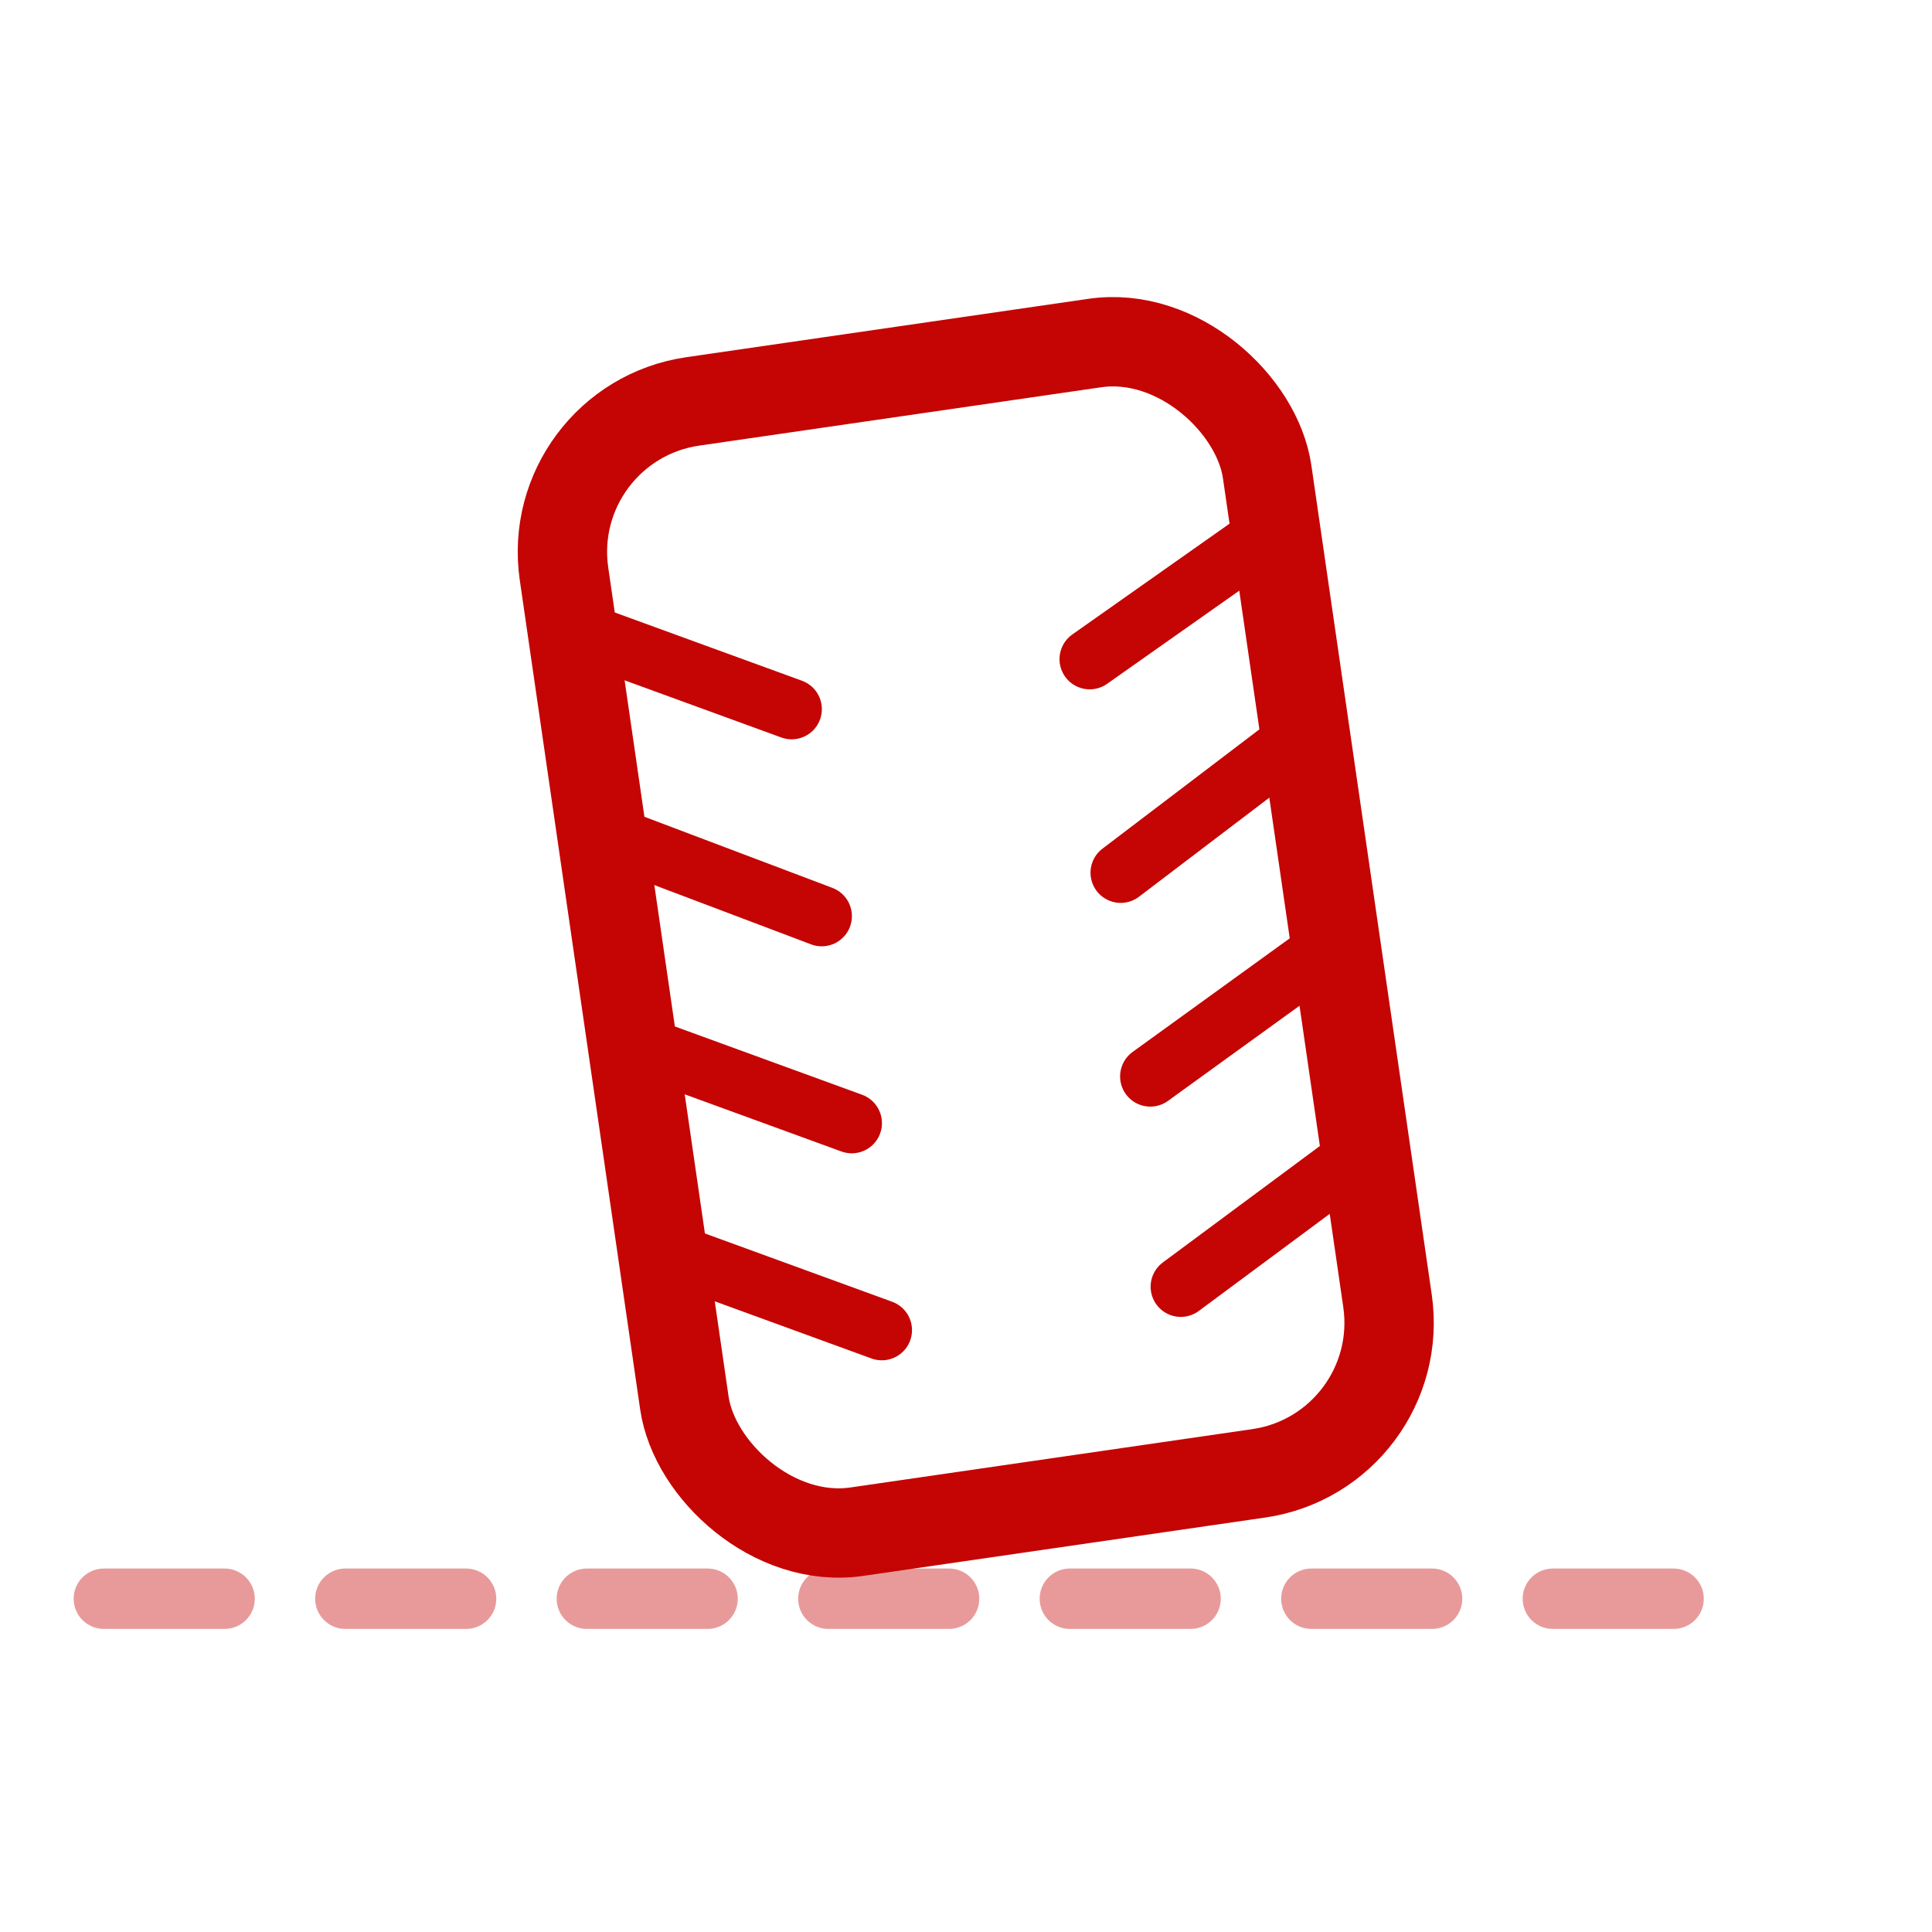 <svg width="800" height="800" viewBox="0 0 800 800" fill="none" xmlns="http://www.w3.org/2000/svg">
<rect x="224.494" y="175.268" width="294.206" height="472.929" rx="63" transform="rotate(-8.26 224.494 175.268)" stroke="#C50404" stroke-width="37"/>
<path d="M533.139 215.202L451.222 272.939" stroke="#C50404" stroke-width="25" stroke-linecap="round"/>
<path d="M545.385 299.552L464.061 361.37" stroke="#C50404" stroke-width="25" stroke-linecap="round"/>
<path d="M558.026 386.628L476.307 445.725" stroke="#C50404" stroke-width="25" stroke-linecap="round"/>
<path d="M570.47 472.343L488.948 532.8" stroke="#C50404" stroke-width="25" stroke-linecap="round"/>
<path d="M232.462 258.854L327.81 293.634" stroke="#C50404" stroke-width="25" stroke-linecap="round"/>
<path d="M244.707 343.204L340.252 379.344" stroke="#C50404" stroke-width="25" stroke-linecap="round"/>
<path d="M257.349 430.28L352.696 465.06" stroke="#C50404" stroke-width="25" stroke-linecap="round"/>
<path d="M269.792 515.993L365.14 550.773" stroke="#C50404" stroke-width="25" stroke-linecap="round"/>
<path d="M43 662H715" stroke="#C50404" stroke-opacity="0.4" stroke-width="25" stroke-linecap="round" stroke-dasharray="50 50"/>
</svg>
